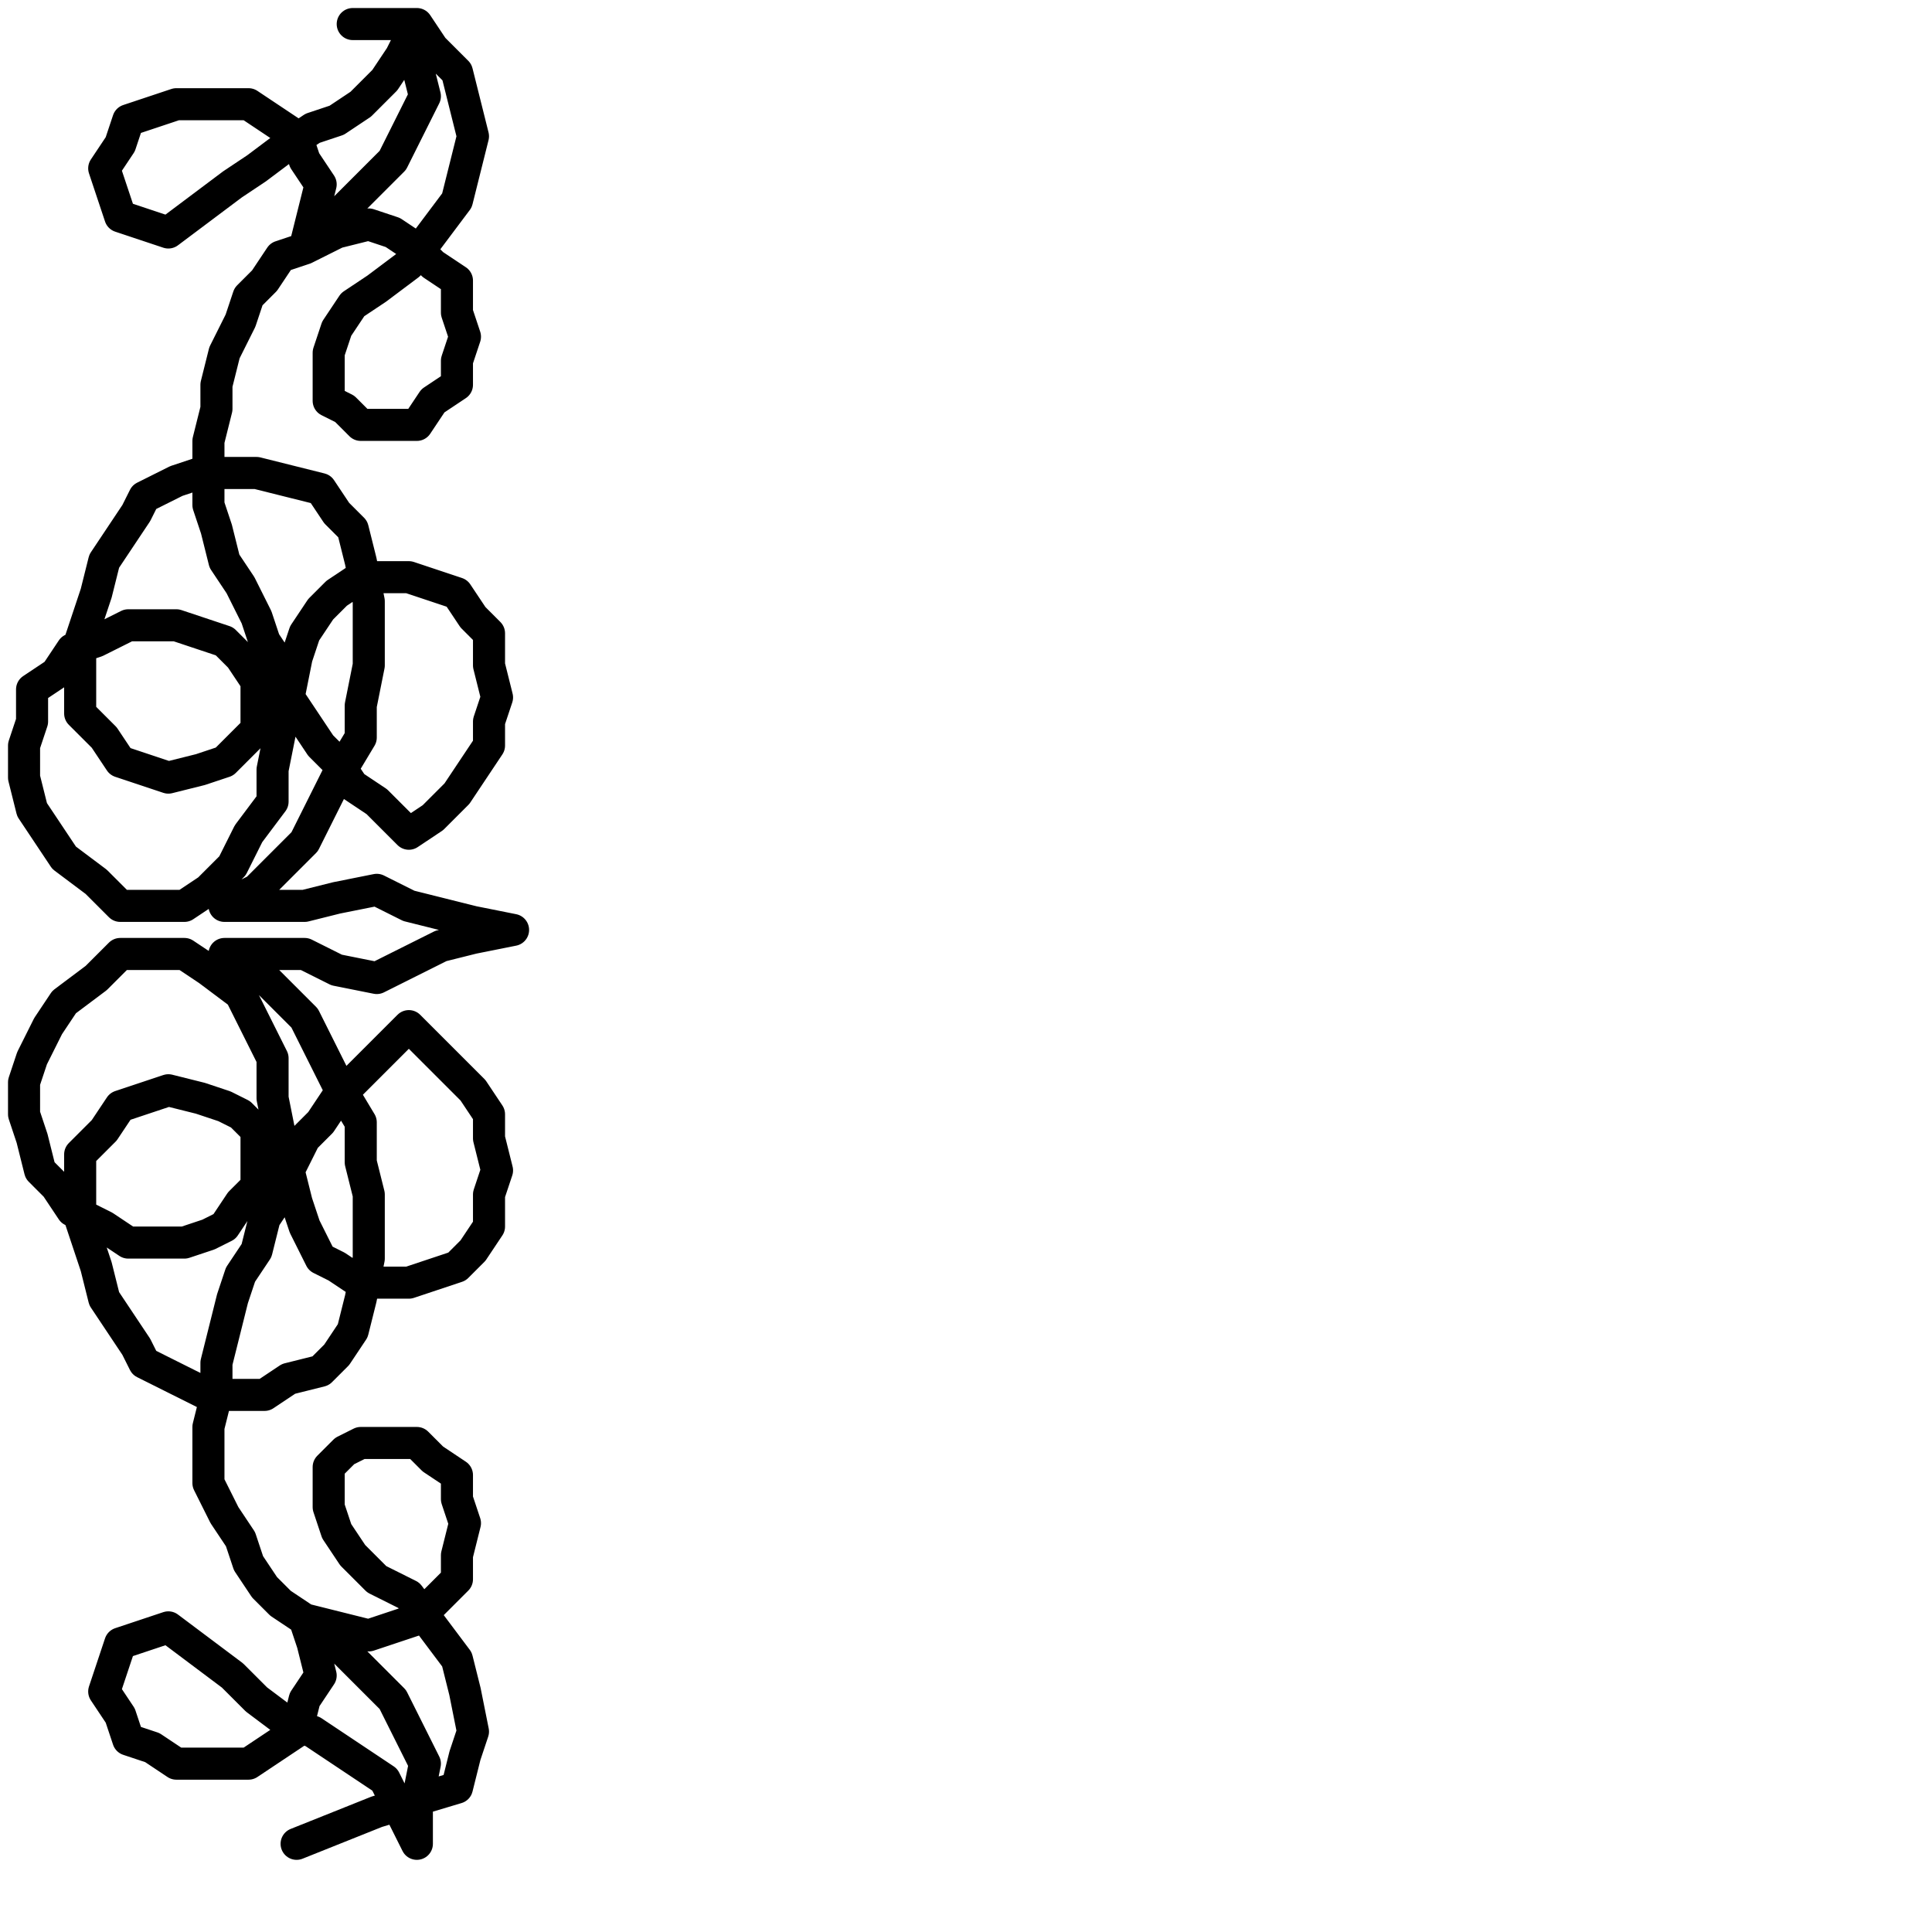 <?xml version="1.0" encoding="utf-8"?>
<!-- Generator: Adobe Illustrator 25.4.2, SVG Export Plug-In . SVG Version: 6.00 Build 0)  -->
<svg version="1.1" id="icon" xmlns="http://www.w3.org/2000/svg" xmlns:xlink="http://www.w3.org/1999/xlink" x="0px" y="0px"
	 viewBox="0 0 24.1 24.1" style="enable-background:new 0 0 24.1 24.1;" xml:space="preserve">
<style type="text/css">
	.st0{fill:none;stroke:#000000;stroke-width:0.4;stroke-linecap:round;stroke-linejoin:round;}
</style>
<g>
	<polyline class="st0" points="4.4,0.3 5.2,0.3 5.4,0.6 5.7,0.9 5.8,1.3 5.9,1.7 5.8,2.1 5.7,2.5 5.4,2.9 5.1,3.3 4.7,3.6 4.4,3.8 
		4.2,4.1 4.1,4.4 4.1,4.7 4.1,5 4.3,5.1 4.5,5.3 4.9,5.3 5.2,5.3 5.4,5 5.7,4.8 5.7,4.5 5.8,4.2 5.7,3.9 5.7,3.5 5.4,3.3 5.2,3.1 
		4.9,2.9 4.6,2.8 4.2,2.9 3.8,3.1 3.9,2.7 4,2.3 3.8,2 3.7,1.7 3.4,1.5 3.1,1.3 2.6,1.3 2.2,1.3 1.9,1.4 1.6,1.5 1.5,1.8 1.3,2.1 
		1.4,2.4 1.5,2.7 1.8,2.8 2.1,2.9 2.5,2.6 2.9,2.3 3.2,2.1 3.6,1.8 3.9,1.6 4.2,1.5 4.5,1.3 4.8,1 5,0.7 5.2,0.3 5.2,0.8 5.3,1.2 
		5.1,1.6 4.9,2 4.6,2.3 4.4,2.5 4.1,2.8 3.8,3.1 3.5,3.2 3.3,3.5 3.1,3.7 3,4 2.8,4.4 2.7,4.8 2.7,5.1 2.6,5.5 2.6,5.9 2.6,6.3 
		2.7,6.6 2.8,7 3,7.3 3.2,7.7 3.3,8 3.5,8.3 3.6,8.7 3.8,9 4,9.3 4.2,9.5 4.4,9.8 4.7,10 4.9,10.2 5.1,10.4 5.4,10.2 5.7,9.9 
		5.9,9.6 6.1,9.3 6.1,9 6.2,8.7 6.1,8.3 6.1,7.9 5.9,7.7 5.7,7.4 5.4,7.3 5.1,7.2 4.8,7.2 4.5,7.2 4.2,7.4 4,7.6 3.8,7.9 3.7,8.2 
		3.6,8.7 3.5,9.1 3.4,9.6 3.4,10 3.1,10.4 2.9,10.8 2.6,11.1 2.3,11.3 1.9,11.3 1.5,11.3 1.2,11 0.8,10.7 0.6,10.4 0.4,10.1 
		0.3,9.7 0.3,9.3 0.4,9 0.4,8.6 0.7,8.4 0.9,8.1 1.2,8 1.6,7.8 1.9,7.8 2.2,7.8 2.5,7.9 2.8,8 3,8.2 3.2,8.5 3.2,8.8 3.2,9.1 3,9.3 
		2.8,9.5 2.5,9.6 2.1,9.7 1.8,9.6 1.5,9.5 1.3,9.2 1,8.9 1,8.5 1,8 1.1,7.7 1.2,7.4 1.3,7 1.5,6.7 1.7,6.4 1.8,6.2 2.2,6 2.5,5.9 
		2.9,5.9 3.2,5.9 3.6,6 4,6.1 4.2,6.4 4.4,6.6 4.5,7 4.6,7.5 4.6,7.9 4.6,8.3 4.5,8.8 4.5,9.2 4.2,9.7 4,10.1 3.8,10.5 3.5,10.8 
		3.2,11.1 2.8,11.3 3.3,11.3 3.8,11.3 4.2,11.2 4.7,11.1 5.1,11.3 5.5,11.4 5.9,11.5 6.4,11.6 5.9,11.7 5.5,11.8 5.1,12 4.7,12.2 
		4.2,12.1 3.8,11.9 3.3,11.9 2.8,11.9 3.2,12.1 3.5,12.4 3.8,12.7 4,13.1 4.2,13.5 4.5,14 4.5,14.5 4.6,14.9 4.6,15.3 4.6,15.7 
		4.5,16.2 4.4,16.6 4.2,16.9 4,17.1 3.6,17.2 3.3,17.4 2.9,17.4 2.6,17.4 2.2,17.2 1.8,17 1.7,16.8 1.5,16.5 1.3,16.2 1.2,15.8 
		1.1,15.5 1,15.2 1,14.8 1,14.4 1.3,14.1 1.5,13.8 1.8,13.7 2.1,13.6 2.5,13.7 2.8,13.8 3,13.9 3.2,14.1 3.2,14.4 3.2,14.8 3,15 
		2.8,15.3 2.6,15.4 2.3,15.5 2,15.5 1.6,15.5 1.3,15.3 0.9,15.1 0.7,14.8 0.5,14.6 0.4,14.2 0.3,13.9 0.3,13.5 0.4,13.2 0.6,12.8 
		0.8,12.5 1.2,12.2 1.5,11.9 1.9,11.9 2.3,11.9 2.6,12.1 3,12.4 3.2,12.8 3.4,13.2 3.4,13.7 3.5,14.2 3.6,14.6 3.7,15 3.8,15.3 
		4,15.7 4.2,15.8 4.5,16 4.8,16 5.1,16 5.4,15.9 5.7,15.8 5.9,15.6 6.1,15.3 6.1,14.9 6.2,14.6 6.1,14.2 6.1,13.9 5.9,13.6 
		5.7,13.4 5.4,13.1 5.1,12.8 4.9,13 4.7,13.2 4.4,13.5 4.2,13.7 4,14 3.8,14.2 3.6,14.6 3.5,14.9 3.3,15.2 3.2,15.6 3,15.9 
		2.9,16.2 2.8,16.6 2.7,17 2.7,17.4 2.6,17.8 2.6,18.1 2.6,18.5 2.8,18.9 3,19.2 3.1,19.5 3.3,19.8 3.5,20 3.8,20.2 4.1,20.4 
		4.4,20.7 4.6,20.9 4.9,21.2 5.1,21.6 5.3,22 5.2,22.5 5.2,23 5,22.6 4.8,22.2 4.5,22 4.2,21.8 3.9,21.6 3.6,21.5 3.2,21.2 
		2.9,20.9 2.5,20.6 2.1,20.3 1.8,20.4 1.5,20.5 1.4,20.8 1.3,21.1 1.5,21.4 1.6,21.7 1.9,21.8 2.2,22 2.6,22 3.1,22 3.4,21.8 
		3.7,21.6 3.8,21.2 4,20.9 3.9,20.5 3.8,20.2 4.2,20.3 4.6,20.4 4.9,20.3 5.2,20.2 5.4,20 5.7,19.7 5.7,19.4 5.8,19 5.7,18.7 
		5.7,18.4 5.4,18.2 5.2,18 4.9,18 4.5,18 4.3,18.1 4.1,18.3 4.1,18.6 4.1,18.8 4.2,19.1 4.4,19.4 4.7,19.7 5.1,19.9 5.4,20.3 
		5.7,20.7 5.8,21.1 5.9,21.6 5.8,21.9 5.7,22.3 4.7,22.6 3.7,23 	"/>
</g>
</svg>
